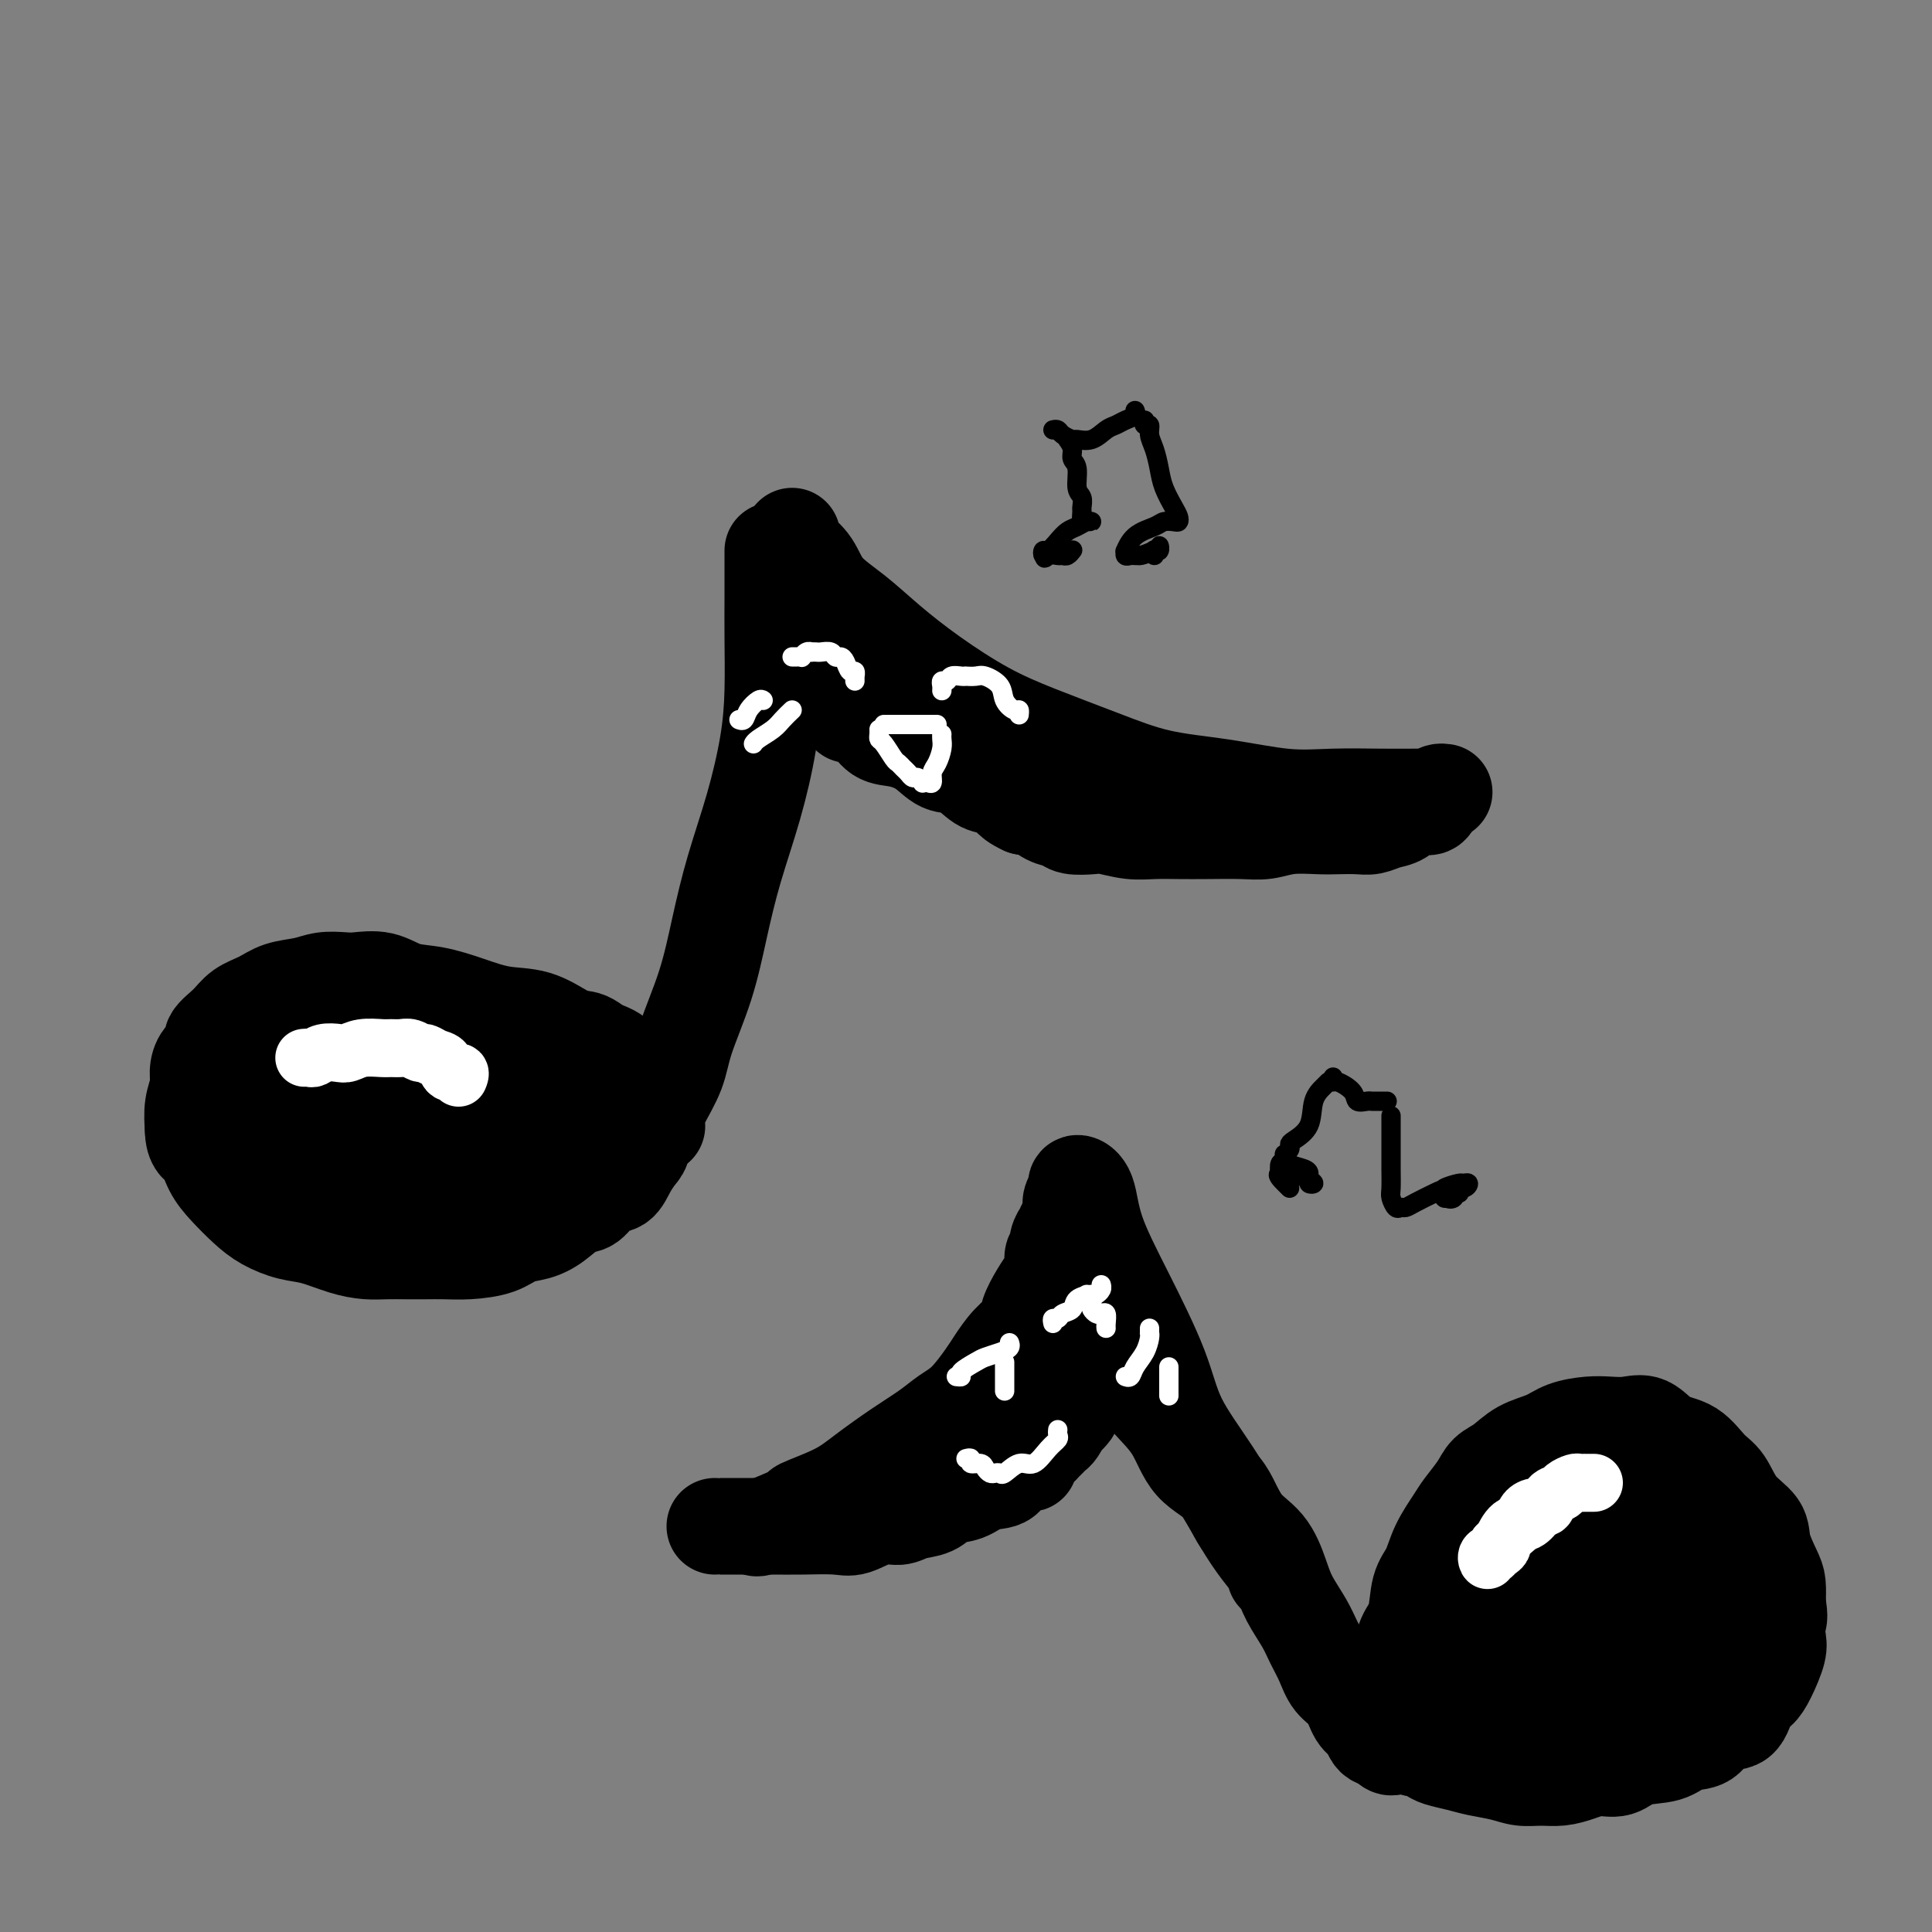 <svg viewBox='0 0 400 400' version='1.1' xmlns='http://www.w3.org/2000/svg' xmlns:xlink='http://www.w3.org/1999/xlink'><rect x="0" y="0" width="400" height="400" fill="#808080" stroke="none"/><g fill='none' stroke='rgb(0,0,0)' stroke-width='20' stroke-linecap='round' stroke-linejoin='round'><path d='M164,111c0.010,0.324 0.020,0.648 0,1c-0.020,0.352 -0.069,0.732 0,1c0.069,0.268 0.255,0.425 1,1c0.745,0.575 2.049,1.568 3,3c0.951,1.432 1.548,3.302 3,5c1.452,1.698 3.757,3.222 6,5c2.243,1.778 4.423,3.808 7,6c2.577,2.192 5.551,4.545 9,7c3.449,2.455 7.371,5.014 11,7c3.629,1.986 6.964,3.401 11,5c4.036,1.599 8.774,3.381 13,5c4.226,1.619 7.941,3.075 12,4c4.059,0.925 8.461,1.320 13,2c4.539,0.680 9.213,1.646 13,2c3.787,0.354 6.686,0.095 10,0c3.314,-0.095 7.043,-0.025 10,0c2.957,0.025 5.142,0.007 7,0c1.858,-0.007 3.388,-0.002 4,0c0.612,0.002 0.306,0.001 0,0'/><path d='M299,164c-0.321,-0.049 -0.641,-0.097 -1,0c-0.359,0.097 -0.756,0.340 -1,1c-0.244,0.660 -0.333,1.736 -1,2c-0.667,0.264 -1.910,-0.283 -3,0c-1.090,0.283 -2.028,1.396 -3,2c-0.972,0.604 -1.980,0.698 -3,1c-1.020,0.302 -2.054,0.812 -3,1c-0.946,0.188 -1.806,0.054 -3,0c-1.194,-0.054 -2.722,-0.029 -4,0c-1.278,0.029 -2.308,0.060 -4,0c-1.692,-0.060 -4.048,-0.212 -6,0c-1.952,0.212 -3.501,0.789 -5,1c-1.499,0.211 -2.948,0.058 -5,0c-2.052,-0.058 -4.706,-0.019 -7,0c-2.294,0.019 -4.226,0.019 -6,0c-1.774,-0.019 -3.389,-0.057 -5,0c-1.611,0.057 -3.218,0.208 -5,0c-1.782,-0.208 -3.740,-0.776 -5,-1c-1.260,-0.224 -1.822,-0.106 -3,0c-1.178,0.106 -2.973,0.200 -4,0c-1.027,-0.200 -1.286,-0.693 -2,-1c-0.714,-0.307 -1.885,-0.429 -3,-1c-1.115,-0.571 -2.176,-1.592 -3,-2c-0.824,-0.408 -1.412,-0.204 -2,0'/><path d='M212,167c-2.080,-0.954 -2.278,-1.339 -3,-2c-0.722,-0.661 -1.966,-1.598 -3,-2c-1.034,-0.402 -1.858,-0.269 -3,-1c-1.142,-0.731 -2.602,-2.326 -4,-3c-1.398,-0.674 -2.733,-0.425 -4,-1c-1.267,-0.575 -2.466,-1.972 -4,-3c-1.534,-1.028 -3.403,-1.687 -5,-2c-1.597,-0.313 -2.923,-0.280 -4,-1c-1.077,-0.720 -1.905,-2.194 -3,-3c-1.095,-0.806 -2.456,-0.945 -3,-1c-0.544,-0.055 -0.272,-0.028 0,0'/><path d='M160,114c-0.000,0.372 -0.000,0.744 0,1c0.000,0.256 0.000,0.395 0,1c-0.000,0.605 -0.002,1.674 0,3c0.002,1.326 0.007,2.908 0,5c-0.007,2.092 -0.025,4.694 0,8c0.025,3.306 0.092,7.317 0,11c-0.092,3.683 -0.344,7.039 -1,11c-0.656,3.961 -1.717,8.525 -3,13c-1.283,4.475 -2.790,8.859 -4,13c-1.210,4.141 -2.124,8.040 -3,12c-0.876,3.960 -1.713,7.981 -3,12c-1.287,4.019 -3.024,8.037 -4,11c-0.976,2.963 -1.190,4.871 -2,7c-0.810,2.129 -2.217,4.479 -3,6c-0.783,1.521 -0.942,2.212 -1,3c-0.058,0.788 -0.016,1.674 0,2c0.016,0.326 0.004,0.093 0,0c-0.004,-0.093 -0.002,-0.047 0,0'/><path d='M170,131c0.001,0.119 0.001,0.238 0,1c-0.001,0.762 -0.004,2.166 0,3c0.004,0.834 0.015,1.099 0,1c-0.015,-0.099 -0.056,-0.563 0,0c0.056,0.563 0.207,2.151 0,3c-0.207,0.849 -0.774,0.957 -1,1c-0.226,0.043 -0.113,0.022 0,0'/><path d='M133,234c0.007,-0.402 0.014,-0.804 0,-1c-0.014,-0.196 -0.049,-0.188 0,0c0.049,0.188 0.183,0.554 0,0c-0.183,-0.554 -0.684,-2.027 -1,-3c-0.316,-0.973 -0.447,-1.444 -1,-2c-0.553,-0.556 -1.528,-1.197 -2,-2c-0.472,-0.803 -0.441,-1.767 -1,-3c-0.559,-1.233 -1.708,-2.735 -3,-4c-1.292,-1.265 -2.727,-2.292 -4,-3c-1.273,-0.708 -2.383,-1.097 -4,-2c-1.617,-0.903 -3.741,-2.321 -6,-3c-2.259,-0.679 -4.654,-0.620 -7,-1c-2.346,-0.380 -4.641,-1.198 -7,-2c-2.359,-0.802 -4.780,-1.588 -7,-2c-2.220,-0.412 -4.239,-0.451 -6,-1c-1.761,-0.549 -3.264,-1.608 -5,-2c-1.736,-0.392 -3.707,-0.117 -5,0c-1.293,0.117 -1.910,0.076 -3,0c-1.090,-0.076 -2.655,-0.187 -4,0c-1.345,0.187 -2.470,0.672 -4,1c-1.530,0.328 -3.465,0.500 -5,1c-1.535,0.500 -2.668,1.327 -4,2c-1.332,0.673 -2.861,1.191 -4,2c-1.139,0.809 -1.889,1.911 -3,3c-1.111,1.089 -2.584,2.167 -3,3c-0.416,0.833 0.225,1.422 0,2c-0.225,0.578 -1.314,1.147 -2,2c-0.686,0.853 -0.967,1.992 -1,3c-0.033,1.008 0.184,1.887 0,3c-0.184,1.113 -0.767,2.461 -1,4c-0.233,1.539 -0.117,3.270 0,5'/><path d='M40,234c0.057,3.034 1.199,3.120 2,4c0.801,0.880 1.259,2.554 2,4c0.741,1.446 1.764,2.662 3,4c1.236,1.338 2.686,2.796 4,4c1.314,1.204 2.494,2.155 4,3c1.506,0.845 3.340,1.585 5,2c1.660,0.415 3.146,0.503 5,1c1.854,0.497 4.074,1.401 6,2c1.926,0.599 3.557,0.892 5,1c1.443,0.108 2.698,0.029 4,0c1.302,-0.029 2.652,-0.010 4,0c1.348,0.010 2.695,0.010 4,0c1.305,-0.010 2.568,-0.030 4,0c1.432,0.030 3.033,0.108 5,0c1.967,-0.108 4.301,-0.404 6,-1c1.699,-0.596 2.762,-1.491 4,-2c1.238,-0.509 2.652,-0.631 4,-1c1.348,-0.369 2.630,-0.986 4,-2c1.370,-1.014 2.828,-2.424 4,-3c1.172,-0.576 2.058,-0.319 3,-1c0.942,-0.681 1.941,-2.302 3,-3c1.059,-0.698 2.179,-0.473 3,-1c0.821,-0.527 1.344,-1.805 2,-3c0.656,-1.195 1.445,-2.305 2,-3c0.555,-0.695 0.875,-0.975 1,-2c0.125,-1.025 0.053,-2.796 0,-4c-0.053,-1.204 -0.089,-1.842 0,-3c0.089,-1.158 0.302,-2.836 0,-4c-0.302,-1.164 -1.120,-1.813 -2,-3c-0.880,-1.187 -1.823,-2.910 -3,-4c-1.177,-1.090 -2.589,-1.545 -4,-2'/><path d='M124,217c-2.090,-1.810 -2.816,-1.837 -4,-2c-1.184,-0.163 -2.825,-0.464 -5,-1c-2.175,-0.536 -4.885,-1.306 -8,-2c-3.115,-0.694 -6.637,-1.312 -10,-2c-3.363,-0.688 -6.568,-1.445 -10,-2c-3.432,-0.555 -7.091,-0.906 -10,-1c-2.909,-0.094 -5.069,0.071 -7,0c-1.931,-0.071 -3.634,-0.378 -5,0c-1.366,0.378 -2.394,1.440 -3,2c-0.606,0.560 -0.789,0.616 -1,1c-0.211,0.384 -0.449,1.096 -1,2c-0.551,0.904 -1.414,2.002 -2,3c-0.586,0.998 -0.896,1.897 -1,3c-0.104,1.103 -0.003,2.411 0,4c0.003,1.589 -0.094,3.460 0,5c0.094,1.540 0.378,2.751 1,4c0.622,1.249 1.583,2.536 3,4c1.417,1.464 3.289,3.104 5,4c1.711,0.896 3.259,1.049 5,2c1.741,0.951 3.675,2.701 6,4c2.325,1.299 5.040,2.146 8,3c2.960,0.854 6.164,1.713 9,2c2.836,0.287 5.305,0.001 8,0c2.695,-0.001 5.615,0.283 8,0c2.385,-0.283 4.236,-1.132 6,-2c1.764,-0.868 3.440,-1.754 5,-3c1.560,-1.246 3.004,-2.853 4,-4c0.996,-1.147 1.545,-1.833 2,-3c0.455,-1.167 0.815,-2.814 1,-4c0.185,-1.186 0.196,-1.910 0,-3c-0.196,-1.090 -0.598,-2.545 -1,-4'/><path d='M127,227c-0.571,-2.409 -1.999,-2.932 -4,-4c-2.001,-1.068 -4.576,-2.680 -8,-4c-3.424,-1.320 -7.697,-2.348 -11,-3c-3.303,-0.652 -5.638,-0.929 -9,-1c-3.362,-0.071 -7.752,0.063 -12,0c-4.248,-0.063 -8.352,-0.324 -12,0c-3.648,0.324 -6.838,1.233 -9,2c-2.162,0.767 -3.296,1.393 -4,2c-0.704,0.607 -0.979,1.194 -1,2c-0.021,0.806 0.212,1.829 0,3c-0.212,1.171 -0.868,2.489 0,4c0.868,1.511 3.260,3.213 5,5c1.740,1.787 2.827,3.657 5,5c2.173,1.343 5.432,2.159 9,3c3.568,0.841 7.446,1.706 11,2c3.554,0.294 6.784,0.015 10,0c3.216,-0.015 6.417,0.233 9,0c2.583,-0.233 4.548,-0.947 6,-2c1.452,-1.053 2.391,-2.446 3,-3c0.609,-0.554 0.888,-0.270 1,-1c0.112,-0.730 0.057,-2.473 0,-4c-0.057,-1.527 -0.117,-2.836 -1,-4c-0.883,-1.164 -2.589,-2.182 -4,-3c-1.411,-0.818 -2.526,-1.435 -5,-2c-2.474,-0.565 -6.308,-1.078 -9,-1c-2.692,0.078 -4.241,0.745 -6,2c-1.759,1.255 -3.728,3.096 -5,5c-1.272,1.904 -1.846,3.871 -2,5c-0.154,1.129 0.112,1.419 0,2c-0.112,0.581 -0.604,1.452 0,2c0.604,0.548 2.302,0.774 4,1'/><path d='M88,240c1.457,0.812 3.101,0.341 5,0c1.899,-0.341 4.054,-0.551 6,-1c1.946,-0.449 3.683,-1.135 5,-2c1.317,-0.865 2.215,-1.908 3,-3c0.785,-1.092 1.459,-2.233 2,-3c0.541,-0.767 0.950,-1.159 1,-2c0.050,-0.841 -0.260,-2.130 -1,-3c-0.740,-0.870 -1.911,-1.322 -3,-2c-1.089,-0.678 -2.095,-1.582 -4,-2c-1.905,-0.418 -4.708,-0.350 -7,0c-2.292,0.350 -4.074,0.984 -6,2c-1.926,1.016 -3.998,2.416 -5,4c-1.002,1.584 -0.934,3.352 -1,5c-0.066,1.648 -0.264,3.177 0,4c0.264,0.823 0.991,0.942 2,1c1.009,0.058 2.299,0.056 4,0c1.701,-0.056 3.811,-0.167 6,-1c2.189,-0.833 4.455,-2.388 6,-4c1.545,-1.612 2.367,-3.279 3,-5c0.633,-1.721 1.077,-3.495 1,-5c-0.077,-1.505 -0.674,-2.742 -2,-4c-1.326,-1.258 -3.382,-2.537 -6,-4c-2.618,-1.463 -5.798,-3.109 -10,-4c-4.202,-0.891 -9.427,-1.027 -14,-1c-4.573,0.027 -8.496,0.216 -11,1c-2.504,0.784 -3.590,2.161 -4,3c-0.410,0.839 -0.146,1.139 0,2c0.146,0.861 0.173,2.282 0,3c-0.173,0.718 -0.547,0.732 0,1c0.547,0.268 2.013,0.791 3,1c0.987,0.209 1.493,0.105 2,0'/><path d='M63,221c1.494,0.261 2.730,-0.088 4,0c1.270,0.088 2.575,0.612 4,1c1.425,0.388 2.970,0.640 4,1c1.030,0.360 1.547,0.828 2,1c0.453,0.172 0.844,0.049 1,0c0.156,-0.049 0.078,-0.025 0,0'/><path d='M157,316c-0.387,0.327 -0.774,0.655 1,0c1.774,-0.655 5.708,-2.292 7,-3c1.292,-0.708 -0.059,-0.486 1,-1c1.059,-0.514 4.527,-1.765 7,-3c2.473,-1.235 3.952,-2.453 6,-4c2.048,-1.547 4.664,-3.422 7,-5c2.336,-1.578 4.393,-2.858 6,-4c1.607,-1.142 2.765,-2.147 4,-3c1.235,-0.853 2.548,-1.554 4,-3c1.452,-1.446 3.043,-3.635 4,-5c0.957,-1.365 1.282,-1.905 2,-3c0.718,-1.095 1.831,-2.745 3,-4c1.169,-1.255 2.394,-2.117 3,-3c0.606,-0.883 0.592,-1.788 1,-3c0.408,-1.212 1.238,-2.730 2,-4c0.762,-1.270 1.457,-2.293 2,-3c0.543,-0.707 0.934,-1.097 1,-2c0.066,-0.903 -0.193,-2.317 0,-3c0.193,-0.683 0.839,-0.635 1,-1c0.161,-0.365 -0.163,-1.145 0,-2c0.163,-0.855 0.814,-1.787 1,-2c0.186,-0.213 -0.094,0.293 0,0c0.094,-0.293 0.561,-1.385 1,-2c0.439,-0.615 0.850,-0.752 1,-1c0.150,-0.248 0.040,-0.605 0,-1c-0.040,-0.395 -0.012,-0.827 0,-1c0.012,-0.173 0.006,-0.086 0,0'/><path d='M222,250c1.563,-4.045 0.472,-1.657 0,-1c-0.472,0.657 -0.324,-0.417 0,-1c0.324,-0.583 0.826,-0.676 1,-1c0.174,-0.324 0.022,-0.879 0,-1c-0.022,-0.121 0.087,0.192 0,0c-0.087,-0.192 -0.371,-0.891 0,-1c0.371,-0.109 1.397,0.370 2,2c0.603,1.630 0.781,4.409 2,8c1.219,3.591 3.477,7.992 6,13c2.523,5.008 5.311,10.621 7,15c1.689,4.379 2.278,7.523 4,11c1.722,3.477 4.577,7.285 7,11c2.423,3.715 4.414,7.335 6,10c1.586,2.665 2.765,4.374 4,6c1.235,1.626 2.525,3.169 3,4c0.475,0.831 0.136,0.952 0,1c-0.136,0.048 -0.068,0.024 0,0'/><path d='M148,316c-0.001,0.000 -0.002,0.000 1,0c1.002,-0.000 3.006,-0.001 4,0c0.994,0.001 0.977,0.002 2,0c1.023,-0.002 3.084,-0.008 5,0c1.916,0.008 3.685,0.031 6,0c2.315,-0.031 5.174,-0.117 7,0c1.826,0.117 2.618,0.436 4,0c1.382,-0.436 3.356,-1.626 5,-2c1.644,-0.374 2.960,0.070 4,0c1.040,-0.070 1.803,-0.653 3,-1c1.197,-0.347 2.828,-0.458 4,-1c1.172,-0.542 1.884,-1.516 3,-2c1.116,-0.484 2.637,-0.479 4,-1c1.363,-0.521 2.570,-1.567 4,-2c1.430,-0.433 3.083,-0.252 4,-1c0.917,-0.748 1.096,-2.424 2,-3c0.904,-0.576 2.532,-0.052 3,0c0.468,0.052 -0.225,-0.368 0,-1c0.225,-0.632 1.369,-1.478 2,-2c0.631,-0.522 0.748,-0.722 1,-1c0.252,-0.278 0.640,-0.633 1,-1c0.360,-0.367 0.693,-0.745 1,-1c0.307,-0.255 0.589,-0.386 1,-1c0.411,-0.614 0.950,-1.712 1,-2c0.050,-0.288 -0.389,0.232 0,0c0.389,-0.232 1.605,-1.216 2,-2c0.395,-0.784 -0.030,-1.367 0,-2c0.030,-0.633 0.515,-1.317 1,-2'/><path d='M223,288c1.708,-2.983 0.980,-2.939 1,-3c0.020,-0.061 0.790,-0.226 1,-1c0.210,-0.774 -0.140,-2.158 0,-3c0.140,-0.842 0.770,-1.144 1,-2c0.230,-0.856 0.062,-2.268 0,-3c-0.062,-0.732 -0.017,-0.784 0,-1c0.017,-0.216 0.004,-0.597 0,-1c-0.004,-0.403 -0.001,-0.830 0,-1c0.001,-0.170 0.001,-0.085 0,0'/><path d='M227,276c0.352,-0.160 0.704,-0.319 1,0c0.296,0.319 0.537,1.117 1,2c0.463,0.883 1.149,1.849 2,3c0.851,1.151 1.866,2.485 3,4c1.134,1.515 2.388,3.209 4,5c1.612,1.791 3.583,3.677 5,6c1.417,2.323 2.281,5.082 4,7c1.719,1.918 4.294,2.994 6,5c1.706,2.006 2.544,4.942 4,7c1.456,2.058 3.531,3.239 5,5c1.469,1.761 2.333,4.101 3,6c0.667,1.899 1.136,3.355 2,5c0.864,1.645 2.122,3.478 3,5c0.878,1.522 1.376,2.733 2,4c0.624,1.267 1.375,2.590 2,4c0.625,1.410 1.123,2.906 2,4c0.877,1.094 2.133,1.785 3,3c0.867,1.215 1.346,2.952 2,4c0.654,1.048 1.482,1.405 2,2c0.518,0.595 0.727,1.428 1,2c0.273,0.572 0.612,0.885 1,1c0.388,0.115 0.825,0.033 1,0c0.175,-0.033 0.087,-0.016 0,0'/><path d='M286,360c4.119,5.070 2.417,-2.255 2,-6c-0.417,-3.745 0.451,-3.909 1,-5c0.549,-1.091 0.780,-3.109 1,-5c0.220,-1.891 0.428,-3.656 1,-5c0.572,-1.344 1.508,-2.268 2,-4c0.492,-1.732 0.539,-4.272 1,-6c0.461,-1.728 1.335,-2.643 2,-4c0.665,-1.357 1.122,-3.154 2,-5c0.878,-1.846 2.177,-3.739 3,-5c0.823,-1.261 1.170,-1.889 2,-3c0.830,-1.111 2.144,-2.706 3,-4c0.856,-1.294 1.256,-2.287 2,-3c0.744,-0.713 1.833,-1.147 3,-2c1.167,-0.853 2.412,-2.124 4,-3c1.588,-0.876 3.519,-1.358 5,-2c1.481,-0.642 2.510,-1.443 4,-2c1.490,-0.557 3.440,-0.871 5,-1c1.560,-0.129 2.731,-0.073 4,0c1.269,0.073 2.636,0.162 4,0c1.364,-0.162 2.725,-0.576 4,0c1.275,0.576 2.465,2.142 4,3c1.535,0.858 3.417,1.009 5,2c1.583,0.991 2.867,2.822 4,4c1.133,1.178 2.114,1.701 3,3c0.886,1.299 1.677,3.372 3,5c1.323,1.628 3.178,2.812 4,4c0.822,1.188 0.612,2.380 1,4c0.388,1.620 1.374,3.667 2,5c0.626,1.333 0.893,1.952 1,3c0.107,1.048 0.053,2.524 0,4'/><path d='M368,332c0.626,3.229 0.190,3.303 0,4c-0.190,0.697 -0.134,2.019 0,3c0.134,0.981 0.347,1.623 0,3c-0.347,1.377 -1.255,3.491 -2,5c-0.745,1.509 -1.328,2.415 -2,3c-0.672,0.585 -1.432,0.848 -2,2c-0.568,1.152 -0.943,3.191 -2,4c-1.057,0.809 -2.796,0.386 -4,1c-1.204,0.614 -1.872,2.263 -3,3c-1.128,0.737 -2.717,0.561 -4,1c-1.283,0.439 -2.261,1.493 -4,2c-1.739,0.507 -4.240,0.465 -6,1c-1.760,0.535 -2.781,1.646 -4,2c-1.219,0.354 -2.636,-0.048 -4,0c-1.364,0.048 -2.674,0.546 -4,1c-1.326,0.454 -2.669,0.865 -4,1c-1.331,0.135 -2.652,-0.005 -4,0c-1.348,0.005 -2.725,0.156 -4,0c-1.275,-0.156 -2.449,-0.619 -4,-1c-1.551,-0.381 -3.480,-0.680 -5,-1c-1.520,-0.320 -2.630,-0.659 -4,-1c-1.370,-0.341 -2.998,-0.683 -4,-1c-1.002,-0.317 -1.378,-0.611 -2,-1c-0.622,-0.389 -1.491,-0.875 -2,-1c-0.509,-0.125 -0.658,0.111 -1,0c-0.342,-0.111 -0.876,-0.568 -1,-1c-0.124,-0.432 0.163,-0.840 0,-1c-0.163,-0.160 -0.776,-0.074 -1,0c-0.224,0.074 -0.060,0.135 0,0c0.060,-0.135 0.017,-0.467 0,-1c-0.017,-0.533 -0.009,-1.266 0,-2'/><path d='M291,357c-1.130,-1.442 -0.454,-1.547 0,-3c0.454,-1.453 0.687,-4.253 1,-6c0.313,-1.747 0.707,-2.442 1,-4c0.293,-1.558 0.486,-3.980 1,-6c0.514,-2.020 1.351,-3.638 2,-5c0.649,-1.362 1.111,-2.467 2,-4c0.889,-1.533 2.204,-3.493 3,-5c0.796,-1.507 1.071,-2.560 2,-4c0.929,-1.440 2.510,-3.268 3,-4c0.490,-0.732 -0.111,-0.367 0,-1c0.111,-0.633 0.935,-2.265 2,-3c1.065,-0.735 2.370,-0.574 3,-1c0.630,-0.426 0.584,-1.438 1,-2c0.416,-0.562 1.293,-0.672 2,-1c0.707,-0.328 1.243,-0.872 2,-1c0.757,-0.128 1.736,0.162 3,0c1.264,-0.162 2.813,-0.776 4,-1c1.187,-0.224 2.012,-0.058 3,0c0.988,0.058 2.141,0.006 3,0c0.859,-0.006 1.425,0.032 2,0c0.575,-0.032 1.159,-0.136 2,0c0.841,0.136 1.940,0.510 3,1c1.060,0.490 2.082,1.097 3,2c0.918,0.903 1.731,2.104 3,3c1.269,0.896 2.994,1.489 4,2c1.006,0.511 1.292,0.940 2,2c0.708,1.060 1.839,2.751 3,4c1.161,1.249 2.352,2.056 3,3c0.648,0.944 0.751,2.023 1,3c0.249,0.977 0.642,1.850 1,3c0.358,1.150 0.679,2.575 1,4'/><path d='M357,333c0.442,2.066 0.048,2.233 0,3c-0.048,0.767 0.249,2.136 0,3c-0.249,0.864 -1.044,1.225 -2,2c-0.956,0.775 -2.072,1.964 -3,3c-0.928,1.036 -1.668,1.917 -3,3c-1.332,1.083 -3.255,2.367 -5,3c-1.745,0.633 -3.312,0.615 -5,1c-1.688,0.385 -3.496,1.175 -6,2c-2.504,0.825 -5.702,1.686 -8,2c-2.298,0.314 -3.694,0.081 -6,0c-2.306,-0.081 -5.522,-0.010 -8,0c-2.478,0.010 -4.219,-0.042 -6,0c-1.781,0.042 -3.601,0.176 -5,0c-1.399,-0.176 -2.376,-0.662 -3,-1c-0.624,-0.338 -0.896,-0.527 -1,-1c-0.104,-0.473 -0.041,-1.230 0,-2c0.041,-0.770 0.061,-1.552 0,-3c-0.061,-1.448 -0.204,-3.561 0,-5c0.204,-1.439 0.754,-2.202 1,-3c0.246,-0.798 0.188,-1.630 1,-3c0.812,-1.370 2.493,-3.278 4,-5c1.507,-1.722 2.840,-3.259 5,-5c2.160,-1.741 5.147,-3.686 7,-5c1.853,-1.314 2.572,-1.998 4,-3c1.428,-1.002 3.566,-2.322 5,-3c1.434,-0.678 2.166,-0.715 3,-1c0.834,-0.285 1.770,-0.820 2,-1c0.230,-0.180 -0.248,-0.007 0,0c0.248,0.007 1.221,-0.152 2,0c0.779,0.152 1.366,0.615 2,2c0.634,1.385 1.317,3.693 2,6'/><path d='M334,322c1.133,2.201 1.966,3.703 3,6c1.034,2.297 2.269,5.390 3,7c0.731,1.610 0.957,1.739 1,2c0.043,0.261 -0.096,0.655 0,1c0.096,0.345 0.427,0.643 0,1c-0.427,0.357 -1.610,0.775 -3,1c-1.390,0.225 -2.985,0.256 -6,0c-3.015,-0.256 -7.448,-0.801 -13,-1c-5.552,-0.199 -12.222,-0.054 -17,0c-4.778,0.054 -7.663,0.016 -9,0c-1.337,-0.016 -1.126,-0.010 -1,0c0.126,0.010 0.168,0.024 1,0c0.832,-0.024 2.456,-0.086 5,-1c2.544,-0.914 6.009,-2.679 9,-4c2.991,-1.321 5.508,-2.196 8,-3c2.492,-0.804 4.958,-1.536 7,-2c2.042,-0.464 3.659,-0.660 5,-1c1.341,-0.340 2.407,-0.825 3,-1c0.593,-0.175 0.715,-0.040 1,0c0.285,0.040 0.734,-0.016 1,0c0.266,0.016 0.350,0.103 -1,0c-1.350,-0.103 -4.133,-0.395 -7,0c-2.867,0.395 -5.817,1.478 -9,3c-3.183,1.522 -6.601,3.482 -9,5c-2.399,1.518 -3.781,2.595 -4,3c-0.219,0.405 0.725,0.140 1,0c0.275,-0.140 -0.118,-0.153 1,-1c1.118,-0.847 3.748,-2.528 6,-4c2.252,-1.472 4.126,-2.736 6,-4'/><path d='M316,329c3.169,-2.013 4.091,-2.545 5,-3c0.909,-0.455 1.806,-0.834 2,-1c0.194,-0.166 -0.316,-0.119 -1,1c-0.684,1.119 -1.542,3.309 -3,5c-1.458,1.691 -3.515,2.884 -5,4c-1.485,1.116 -2.398,2.155 -3,3c-0.602,0.845 -0.893,1.497 -1,2c-0.107,0.503 -0.031,0.858 0,1c0.031,0.142 0.015,0.071 0,0'/></g>
<g fill='none' stroke='rgb(255,255,255)' stroke-width='12' stroke-linecap='round' stroke-linejoin='round'><path d='M330,307c-0.302,-0.000 -0.605,-0.001 -1,0c-0.395,0.001 -0.883,0.003 -1,0c-0.117,-0.003 0.139,-0.012 0,0c-0.139,0.012 -0.671,0.043 -1,0c-0.329,-0.043 -0.455,-0.162 -1,0c-0.545,0.162 -1.511,0.603 -2,1c-0.489,0.397 -0.502,0.750 -1,1c-0.498,0.250 -1.481,0.399 -2,1c-0.519,0.601 -0.575,1.655 -1,2c-0.425,0.345 -1.218,-0.020 -2,0c-0.782,0.020 -1.554,0.425 -2,1c-0.446,0.575 -0.566,1.320 -1,2c-0.434,0.680 -1.182,1.295 -2,2c-0.818,0.705 -1.708,1.500 -2,2c-0.292,0.500 0.012,0.704 0,1c-0.012,0.296 -0.340,0.683 -1,1c-0.660,0.317 -1.652,0.563 -2,1c-0.348,0.437 -0.052,1.066 0,1c0.052,-0.066 -0.140,-0.825 0,-1c0.140,-0.175 0.611,0.236 1,0c0.389,-0.236 0.694,-1.118 1,-2'/><path d='M310,320c0.455,-0.362 0.591,-0.265 1,-1c0.409,-0.735 1.089,-2.300 2,-3c0.911,-0.700 2.053,-0.535 3,-1c0.947,-0.465 1.699,-1.562 2,-2c0.301,-0.438 0.150,-0.219 0,0'/><path d='M63,219c0.349,-0.030 0.698,-0.060 1,0c0.302,0.060 0.558,0.208 1,0c0.442,-0.208 1.070,-0.774 2,-1c0.930,-0.226 2.160,-0.113 3,0c0.840,0.113 1.289,0.227 2,0c0.711,-0.227 1.685,-0.794 3,-1c1.315,-0.206 2.972,-0.051 4,0c1.028,0.051 1.426,-0.001 2,0c0.574,0.001 1.322,0.056 2,0c0.678,-0.056 1.285,-0.224 2,0c0.715,0.224 1.538,0.838 2,1c0.462,0.162 0.562,-0.129 1,0c0.438,0.129 1.214,0.679 2,1c0.786,0.321 1.584,0.412 2,1c0.416,0.588 0.452,1.673 1,2c0.548,0.327 1.609,-0.104 2,0c0.391,0.104 0.112,0.744 0,1c-0.112,0.256 -0.056,0.128 0,0'/></g>
<g fill='none' stroke='rgb(255,255,255)' stroke-width='4' stroke-linecap='round' stroke-linejoin='round'><path d='M164,136c0.304,0.008 0.607,0.016 1,0c0.393,-0.016 0.875,-0.057 1,0c0.125,0.057 -0.107,0.211 0,0c0.107,-0.211 0.552,-0.788 1,-1c0.448,-0.212 0.897,-0.058 1,0c0.103,0.058 -0.141,0.019 0,0c0.141,-0.019 0.668,-0.020 1,0c0.332,0.020 0.470,0.060 1,0c0.530,-0.060 1.451,-0.218 2,0c0.549,0.218 0.725,0.814 1,1c0.275,0.186 0.648,-0.037 1,0c0.352,0.037 0.683,0.335 1,1c0.317,0.665 0.621,1.699 1,2c0.379,0.301 0.834,-0.129 1,0c0.166,0.129 0.045,0.818 0,1c-0.045,0.182 -0.012,-0.143 0,0c0.012,0.143 0.003,0.755 0,1c-0.003,0.245 -0.002,0.122 0,0'/><path d='M195,143c0.026,-0.301 0.052,-0.603 0,-1c-0.052,-0.397 -0.181,-0.891 0,-1c0.181,-0.109 0.674,0.167 1,0c0.326,-0.167 0.486,-0.776 1,-1c0.514,-0.224 1.382,-0.061 2,0c0.618,0.061 0.985,0.021 1,0c0.015,-0.021 -0.323,-0.025 0,0c0.323,0.025 1.309,0.077 2,0c0.691,-0.077 1.089,-0.284 2,0c0.911,0.284 2.335,1.061 3,2c0.665,0.939 0.570,2.042 1,3c0.430,0.958 1.383,1.772 2,2c0.617,0.228 0.897,-0.131 1,0c0.103,0.131 0.029,0.752 0,1c-0.029,0.248 -0.015,0.124 0,0'/><path d='M183,150c0.313,0.000 0.626,0.000 1,0c0.374,0.000 0.808,0.000 1,0c0.192,0.000 0.143,0.000 1,0c0.857,0.000 2.622,0.000 4,0c1.378,-0.000 2.371,0.000 3,0c0.629,0.000 0.894,0.000 1,0c0.106,0.000 0.053,0.000 0,0'/><path d='M182,151c0.016,0.317 0.032,0.634 0,1c-0.032,0.366 -0.111,0.781 0,1c0.111,0.219 0.411,0.244 1,1c0.589,0.756 1.467,2.245 2,3c0.533,0.755 0.720,0.776 1,1c0.280,0.224 0.653,0.652 1,1c0.347,0.348 0.667,0.615 1,1c0.333,0.385 0.681,0.887 1,1c0.319,0.113 0.611,-0.164 1,0c0.389,0.164 0.874,0.770 1,1c0.126,0.230 -0.107,0.085 0,0c0.107,-0.085 0.554,-0.109 1,0c0.446,0.109 0.890,0.352 1,0c0.110,-0.352 -0.114,-1.299 0,-2c0.114,-0.701 0.566,-1.155 1,-2c0.434,-0.845 0.848,-2.082 1,-3c0.152,-0.918 0.041,-1.516 0,-2c-0.041,-0.484 -0.012,-0.852 0,-1c0.012,-0.148 0.006,-0.074 0,0'/><path d='M158,145c-0.219,-0.166 -0.437,-0.332 -1,0c-0.563,0.332 -1.470,1.161 -2,2c-0.530,0.839 -0.681,1.687 -1,2c-0.319,0.313 -0.805,0.089 -1,0c-0.195,-0.089 -0.097,-0.045 0,0'/><path d='M164,147c-0.702,0.671 -1.404,1.343 -2,2c-0.596,0.657 -1.088,1.300 -2,2c-0.912,0.700 -2.246,1.458 -3,2c-0.754,0.542 -0.930,0.869 -1,1c-0.070,0.131 -0.035,0.065 0,0'/><path d='M218,274c-0.099,-0.449 -0.197,-0.897 0,-1c0.197,-0.103 0.690,0.140 1,0c0.310,-0.140 0.436,-0.664 1,-1c0.564,-0.336 1.566,-0.485 2,-1c0.434,-0.515 0.298,-1.396 1,-2c0.702,-0.604 2.241,-0.933 3,-1c0.759,-0.067 0.740,0.126 1,0c0.260,-0.126 0.801,-0.572 1,-1c0.199,-0.428 0.057,-0.836 0,-1c-0.057,-0.164 -0.028,-0.082 0,0'/><path d='M225,268c0.416,0.332 0.832,0.664 1,1c0.168,0.336 0.087,0.677 0,1c-0.087,0.323 -0.181,0.629 0,1c0.181,0.371 0.637,0.807 1,1c0.363,0.193 0.633,0.143 1,0c0.367,-0.143 0.830,-0.379 1,0c0.170,0.379 0.046,1.371 0,2c-0.046,0.629 -0.013,0.894 0,1c0.013,0.106 0.007,0.053 0,0'/><path d='M200,302c0.477,-0.119 0.954,-0.238 1,0c0.046,0.238 -0.339,0.835 0,1c0.339,0.165 1.401,-0.100 2,0c0.599,0.100 0.736,0.565 1,1c0.264,0.435 0.654,0.840 1,1c0.346,0.160 0.648,0.073 1,0c0.352,-0.073 0.755,-0.134 1,0c0.245,0.134 0.332,0.464 1,0c0.668,-0.464 1.916,-1.721 3,-2c1.084,-0.279 2.003,0.419 3,0c0.997,-0.419 2.071,-1.955 3,-3c0.929,-1.045 1.713,-1.600 2,-2c0.287,-0.400 0.077,-0.646 0,-1c-0.077,-0.354 -0.022,-0.815 0,-1c0.022,-0.185 0.011,-0.092 0,0'/><path d='M198,285c0.503,0.059 1.006,0.118 1,0c-0.006,-0.118 -0.520,-0.413 0,-1c0.520,-0.587 2.073,-1.468 3,-2c0.927,-0.532 1.229,-0.717 2,-1c0.771,-0.283 2.011,-0.663 3,-1c0.989,-0.337 1.728,-0.629 2,-1c0.272,-0.371 0.078,-0.820 0,-1c-0.078,-0.180 -0.039,-0.090 0,0'/><path d='M208,282c0.000,0.249 0.000,0.498 0,1c0.000,0.502 -0.000,1.258 0,2c0.000,0.742 0.000,1.469 0,2c0.000,0.531 -0.000,0.866 0,1c0.000,0.134 0.000,0.067 0,0'/><path d='M238,275c0.004,0.434 0.008,0.868 0,1c-0.008,0.132 -0.029,-0.038 0,0c0.029,0.038 0.109,0.283 0,1c-0.109,0.717 -0.408,1.905 -1,3c-0.592,1.095 -1.478,2.098 -2,3c-0.522,0.902 -0.679,1.704 -1,2c-0.321,0.296 -0.806,0.084 -1,0c-0.194,-0.084 -0.097,-0.042 0,0'/><path d='M242,283c0.000,0.333 0.000,0.666 0,1c0.000,0.334 0.000,0.667 0,1c0.000,0.333 0.000,0.664 0,1c0.000,0.336 -0.000,0.678 0,1c0.000,0.322 0.000,0.625 0,1c0.000,0.375 -0.000,0.821 0,1c0.000,0.179 0.000,0.089 0,0'/></g>
<g fill='none' stroke='rgb(0,0,0)' stroke-width='4' stroke-linecap='round' stroke-linejoin='round'><path d='M218,89c0.367,-0.082 0.734,-0.164 1,0c0.266,0.164 0.431,0.573 1,1c0.569,0.427 1.542,0.872 2,1c0.458,0.128 0.401,-0.060 1,0c0.599,0.060 1.853,0.367 3,0c1.147,-0.367 2.188,-1.408 3,-2c0.812,-0.592 1.394,-0.733 2,-1c0.606,-0.267 1.235,-0.659 2,-1c0.765,-0.341 1.668,-0.630 2,-1c0.332,-0.370 0.095,-0.820 0,-1c-0.095,-0.180 -0.047,-0.090 0,0'/><path d='M221,91c0.455,0.650 0.910,1.300 1,2c0.090,0.700 -0.186,1.448 0,2c0.186,0.552 0.835,0.906 1,2c0.165,1.094 -0.153,2.928 0,4c0.153,1.072 0.776,1.383 1,2c0.224,0.617 0.050,1.538 0,2c-0.050,0.462 0.023,0.463 0,1c-0.023,0.537 -0.142,1.611 0,2c0.142,0.389 0.543,0.092 1,0c0.457,-0.092 0.968,0.019 1,0c0.032,-0.019 -0.415,-0.169 -1,0c-0.585,0.169 -1.309,0.657 -2,1c-0.691,0.343 -1.349,0.540 -2,1c-0.651,0.460 -1.296,1.181 -2,2c-0.704,0.819 -1.467,1.735 -2,2c-0.533,0.265 -0.836,-0.121 -1,0c-0.164,0.121 -0.190,0.749 0,1c0.190,0.251 0.595,0.126 1,0'/><path d='M217,115c-1.191,1.082 -0.669,0.286 0,0c0.669,-0.286 1.486,-0.063 2,0c0.514,0.063 0.725,-0.035 1,0c0.275,0.035 0.612,0.202 1,0c0.388,-0.202 0.825,-0.772 1,-1c0.175,-0.228 0.087,-0.114 0,0'/><path d='M237,87c-0.120,0.466 -0.239,0.932 0,1c0.239,0.068 0.837,-0.261 1,0c0.163,0.261 -0.107,1.113 0,2c0.107,0.887 0.593,1.810 1,3c0.407,1.190 0.737,2.648 1,4c0.263,1.352 0.461,2.597 1,4c0.539,1.403 1.420,2.964 2,4c0.580,1.036 0.859,1.548 1,2c0.141,0.452 0.144,0.843 0,1c-0.144,0.157 -0.435,0.078 -1,0c-0.565,-0.078 -1.405,-0.155 -2,0c-0.595,0.155 -0.945,0.543 -2,1c-1.055,0.457 -2.816,0.984 -4,2c-1.184,1.016 -1.793,2.521 -2,3c-0.207,0.479 -0.014,-0.068 0,0c0.014,0.068 -0.151,0.750 0,1c0.151,0.250 0.618,0.067 1,0c0.382,-0.067 0.681,-0.019 1,0c0.319,0.019 0.660,0.010 1,0'/><path d='M236,115c1.082,-0.092 2.286,-0.823 3,-1c0.714,-0.177 0.937,0.200 1,0c0.063,-0.200 -0.036,-0.978 0,-1c0.036,-0.022 0.206,0.712 0,1c-0.206,0.288 -0.787,0.129 -1,0c-0.213,-0.129 -0.057,-0.227 0,0c0.057,0.227 0.016,0.779 0,1c-0.016,0.221 -0.008,0.110 0,0'/><path d='M276,223c-0.026,0.467 -0.053,0.934 0,1c0.053,0.066 0.185,-0.270 1,0c0.815,0.270 2.311,1.144 3,2c0.689,0.856 0.570,1.693 1,2c0.430,0.307 1.408,0.082 2,0c0.592,-0.082 0.798,-0.022 1,0c0.202,0.022 0.401,0.006 1,0c0.599,-0.006 1.600,-0.002 2,0c0.400,0.002 0.200,0.001 0,0'/><path d='M275,224c-0.204,0.212 -0.409,0.424 -1,1c-0.591,0.576 -1.569,1.516 -2,3c-0.431,1.484 -0.315,3.512 -1,5c-0.685,1.488 -2.169,2.436 -3,3c-0.831,0.564 -1.007,0.744 -1,1c0.007,0.256 0.198,0.590 0,1c-0.198,0.410 -0.784,0.898 -1,1c-0.216,0.102 -0.062,-0.180 0,0c0.062,0.180 0.031,0.822 0,1c-0.031,0.178 -0.062,-0.107 0,0c0.062,0.107 0.218,0.607 1,1c0.782,0.393 2.191,0.681 3,1c0.809,0.319 1.018,0.671 1,1c-0.018,0.329 -0.263,0.636 0,1c0.263,0.364 1.034,0.784 1,1c-0.034,0.216 -0.875,0.228 -1,0c-0.125,-0.228 0.464,-0.696 0,-1c-0.464,-0.304 -1.980,-0.442 -3,-1c-1.020,-0.558 -1.544,-1.535 -2,-2c-0.456,-0.465 -0.845,-0.419 -1,0c-0.155,0.419 -0.078,1.209 0,2'/><path d='M265,243c-0.917,0.083 0.290,1.290 1,2c0.710,0.710 0.922,0.922 1,1c0.078,0.078 0.022,0.022 0,0c-0.022,-0.022 -0.011,-0.011 0,0'/><path d='M288,231c-0.000,0.380 -0.000,0.761 0,1c0.000,0.239 0.000,0.337 0,1c-0.000,0.663 -0.001,1.892 0,3c0.001,1.108 0.003,2.094 0,3c-0.003,0.906 -0.012,1.731 0,3c0.012,1.269 0.044,2.982 0,4c-0.044,1.018 -0.165,1.343 0,2c0.165,0.657 0.617,1.648 1,2c0.383,0.352 0.696,0.066 1,0c0.304,-0.066 0.599,0.088 1,0c0.401,-0.088 0.907,-0.420 2,-1c1.093,-0.580 2.773,-1.409 4,-2c1.227,-0.591 2.002,-0.944 3,-1c0.998,-0.056 2.217,0.184 3,0c0.783,-0.184 1.128,-0.793 1,-1c-0.128,-0.207 -0.729,-0.013 -1,0c-0.271,0.013 -0.214,-0.154 -1,0c-0.786,0.154 -2.417,0.629 -3,1c-0.583,0.371 -0.119,0.638 0,1c0.119,0.362 -0.109,0.818 0,1c0.109,0.182 0.554,0.091 1,0'/><path d='M300,248c-0.222,0.370 0.724,0.295 1,0c0.276,-0.295 -0.118,-0.810 0,-1c0.118,-0.190 0.748,-0.054 1,0c0.252,0.054 0.126,0.027 0,0'/></g>
</svg>